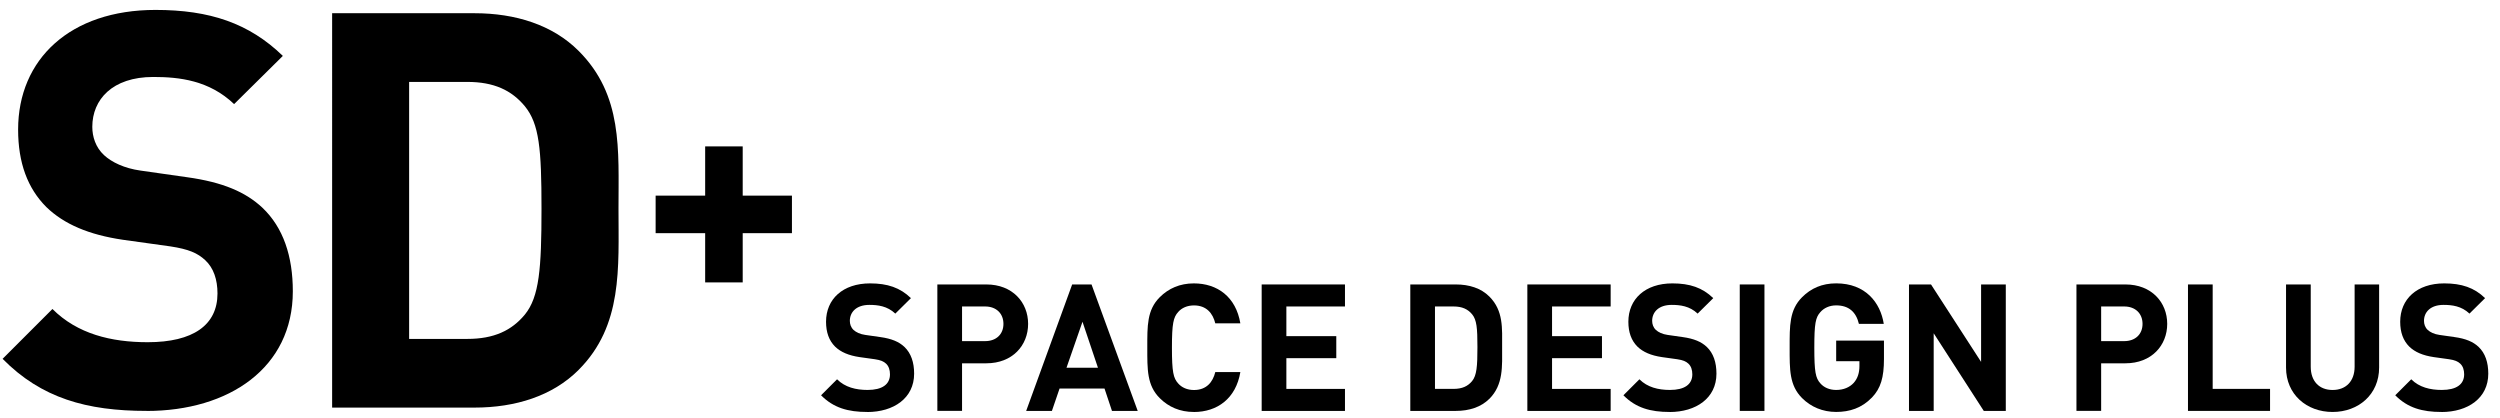 <?xml version="1.0" encoding="UTF-8"?>
<svg id="_レイヤー_1" xmlns="http://www.w3.org/2000/svg" xmlns:xlink="http://www.w3.org/1999/xlink" version="1.1" viewBox="0 0 915 152.95">
  <!-- Generator: Adobe Illustrator 29.2.1, SVG Export Plug-In . SVG Version: 2.1.0 Build 116)  -->
  <defs>
    <style>
      .st0 {
        isolation: isolate;
      }
    </style>
  </defs>
  <g>
    <path d="M53.66,150.39c-21.89,0-38.52-4.66-52.71-19.06l18.24-18.24c9.12,9.12,21.49,12.16,34.87,12.16,16.62,0,25.54-6.28,25.54-17.84,0-5.07-1.42-9.32-4.46-12.16-2.84-2.64-6.08-4.05-12.77-5.07l-17.43-2.43c-12.37-1.82-21.49-5.68-27.97-11.96-6.89-6.89-10.34-16.22-10.34-28.38,0-25.74,19.05-43.78,50.27-43.78,19.87,0,34.26,4.86,46.62,16.83l-17.84,17.64c-9.12-8.72-20.07-9.93-29.6-9.93-15,0-22.3,8.31-22.3,18.24,0,3.65,1.22,7.5,4.26,10.34,2.84,2.64,7.5,4.86,13.38,5.68l17.03,2.43c13.18,1.82,21.49,5.47,27.57,11.15,7.7,7.3,11.15,17.84,11.15,30.61,0,27.98-23.31,43.79-53.52,43.79v-.02Z"/>
    <path d="M211.77,135.39c-9.53,9.53-23.11,13.79-38.11,13.79h-52.1V4.84h52.1c15,0,28.58,4.26,38.11,13.78,16.22,16.22,14.6,36.08,14.6,57.77s1.62,42.77-14.6,58.99h0ZM192.11,38.9c-4.86-5.88-11.35-8.92-21.08-8.92h-21.29v94.06h21.29c9.73,0,16.22-3.04,21.08-8.92,5.27-6.49,6.08-16.83,6.08-38.72s-.81-31.02-6.08-37.5Z"/>
  </g>
  <path d="M271.83,85.34v18.02h-13.74v-18.02h-18.13v-13.74h18.13v-18.02h13.74v18.02h18.02v13.74h-18.02Z"/>
  <g class="st0">
    <g class="st0">
      <path d="M317.41,150.78c-7.02,0-12.35-1.5-16.9-6.11l5.85-5.85c2.92,2.92,6.89,3.9,11.18,3.9,5.33,0,8.19-2.02,8.19-5.72,0-1.62-.46-2.99-1.43-3.9-.91-.84-1.95-1.3-4.1-1.62l-5.59-.78c-3.97-.59-6.89-1.82-8.97-3.84-2.21-2.21-3.31-5.2-3.31-9.1,0-8.26,6.11-14.04,16.12-14.04,6.37,0,10.99,1.56,14.95,5.4l-5.72,5.66c-2.93-2.79-6.44-3.19-9.49-3.19-4.81,0-7.15,2.67-7.15,5.85,0,1.17.39,2.41,1.36,3.32.91.84,2.41,1.56,4.29,1.82l5.46.78c4.23.58,6.89,1.75,8.84,3.58,2.47,2.34,3.58,5.72,3.58,9.82,0,8.97-7.48,14.04-17.16,14.04Z"/>
      <path d="M361.02,132.97h-8.91v17.42h-9.04v-46.28h17.94c9.56,0,15.28,6.56,15.28,14.43s-5.72,14.43-15.28,14.43ZM360.56,112.17h-8.45v12.68h8.45c4.09,0,6.7-2.54,6.7-6.31s-2.6-6.37-6.7-6.37Z"/>
      <path d="M406.98,150.39l-2.73-8.19h-16.45l-2.8,8.19h-9.42l16.83-46.28h7.09l16.9,46.28h-9.43ZM396.19,117.76l-5.85,16.83h11.51l-5.66-16.83Z"/>
      <path d="M436.94,150.78c-5.07,0-9.23-1.82-12.48-5.07-4.68-4.68-4.55-10.47-4.55-18.46s-.13-13.78,4.55-18.46c3.25-3.25,7.41-5.07,12.48-5.07,8.64,0,15.4,4.94,17.03,14.63h-9.17c-.91-3.71-3.25-6.57-7.8-6.57-2.47,0-4.49.91-5.79,2.41-1.75,1.95-2.28,4.16-2.28,13.07s.52,11.12,2.28,13.07c1.3,1.5,3.32,2.41,5.79,2.41,4.55,0,6.89-2.86,7.8-6.57h9.17c-1.62,9.69-8.45,14.62-17.03,14.62Z"/>
      <path d="M461.77,150.39v-46.28h30.49v8.06h-21.45v10.86h18.27v8.06h-18.27v11.25h21.45v8.06h-30.49Z"/>
      <path d="M545.1,145.97c-3.05,3.05-7.41,4.42-12.22,4.42h-16.71v-46.28h16.71c4.81,0,9.17,1.36,12.22,4.42,5.2,5.2,4.68,11.57,4.68,18.53s.52,13.72-4.68,18.92ZM538.79,115.03c-1.56-1.88-3.64-2.86-6.76-2.86h-6.83v30.16h6.83c3.12,0,5.2-.97,6.76-2.86,1.69-2.08,1.95-5.4,1.95-12.42s-.26-9.95-1.95-12.03Z"/>
      <path d="M559.01,150.39v-46.28h30.49v8.06h-21.45v10.86h18.27v8.06h-18.27v11.25h21.45v8.06h-30.49Z"/>
      <path d="M611.07,150.78c-7.02,0-12.35-1.5-16.9-6.11l5.85-5.85c2.93,2.92,6.89,3.9,11.18,3.9,5.33,0,8.19-2.02,8.19-5.72,0-1.62-.46-2.99-1.43-3.9-.91-.84-1.95-1.3-4.1-1.62l-5.59-.78c-3.97-.59-6.89-1.82-8.97-3.84-2.21-2.21-3.32-5.2-3.32-9.1,0-8.26,6.11-14.04,16.12-14.04,6.37,0,10.99,1.56,14.95,5.4l-5.72,5.66c-2.92-2.79-6.44-3.19-9.49-3.19-4.81,0-7.15,2.67-7.15,5.85,0,1.17.39,2.41,1.37,3.32.91.84,2.4,1.56,4.29,1.82l5.46.78c4.23.58,6.89,1.75,8.84,3.58,2.47,2.34,3.57,5.72,3.57,9.82,0,8.97-7.47,14.04-17.16,14.04Z"/>
      <path d="M636.75,150.39v-46.28h9.04v46.28h-9.04Z"/>
      <path d="M685.11,145.51c-3.71,3.83-8.13,5.26-13.07,5.26s-9.23-1.82-12.48-5.07c-4.68-4.68-4.55-10.47-4.55-18.46s-.13-13.78,4.55-18.46c3.25-3.25,7.28-5.07,12.48-5.07,10.72,0,16.19,7.02,17.42,14.82h-9.1c-1.04-4.35-3.71-6.76-8.32-6.76-2.47,0-4.49.97-5.79,2.47-1.75,1.95-2.21,4.1-2.21,13s.46,11.12,2.21,13.07c1.3,1.5,3.32,2.41,5.79,2.41,2.73,0,4.94-.98,6.43-2.6,1.5-1.69,2.08-3.77,2.08-6.17v-1.76h-8.51v-7.54h17.49v6.76c0,6.7-1.17,10.73-4.42,14.11Z"/>
      <path d="M726.06,150.39l-18.33-28.41v28.41h-9.04v-46.28h8.06l18.33,28.34v-28.34h9.04v46.28h-8.06Z"/>
      <path d="M777.93,132.97h-8.91v17.42h-9.04v-46.28h17.94c9.56,0,15.28,6.56,15.28,14.43s-5.72,14.43-15.28,14.43ZM777.47,112.17h-8.45v12.68h8.45c4.09,0,6.7-2.54,6.7-6.31s-2.6-6.37-6.7-6.37Z"/>
      <path d="M800.8,150.39v-46.28h9.04v38.22h21v8.06h-30.03Z"/>
      <path d="M853.72,150.78c-9.49,0-17.03-6.43-17.03-16.25v-30.42h9.04v30.1c0,5.33,3.12,8.52,8,8.52s8.06-3.19,8.06-8.52v-30.1h8.97v30.42c0,9.82-7.54,16.25-17.03,16.25Z"/>
      <path d="M893.56,150.78c-7.02,0-12.35-1.5-16.9-6.11l5.85-5.85c2.93,2.92,6.89,3.9,11.18,3.9,5.33,0,8.19-2.02,8.19-5.72,0-1.62-.46-2.99-1.43-3.9-.91-.84-1.95-1.3-4.1-1.62l-5.59-.78c-3.97-.59-6.89-1.82-8.97-3.84-2.21-2.21-3.32-5.2-3.32-9.1,0-8.26,6.11-14.04,16.12-14.04,6.37,0,10.99,1.56,14.95,5.4l-5.72,5.66c-2.92-2.79-6.44-3.19-9.49-3.19-4.81,0-7.15,2.67-7.15,5.85,0,1.17.39,2.41,1.37,3.32.91.84,2.4,1.56,4.29,1.82l5.46.78c4.23.58,6.89,1.75,8.84,3.58,2.47,2.34,3.57,5.72,3.57,9.82,0,8.97-7.47,14.04-17.16,14.04Z"/>
    </g>
  </g>
</svg>